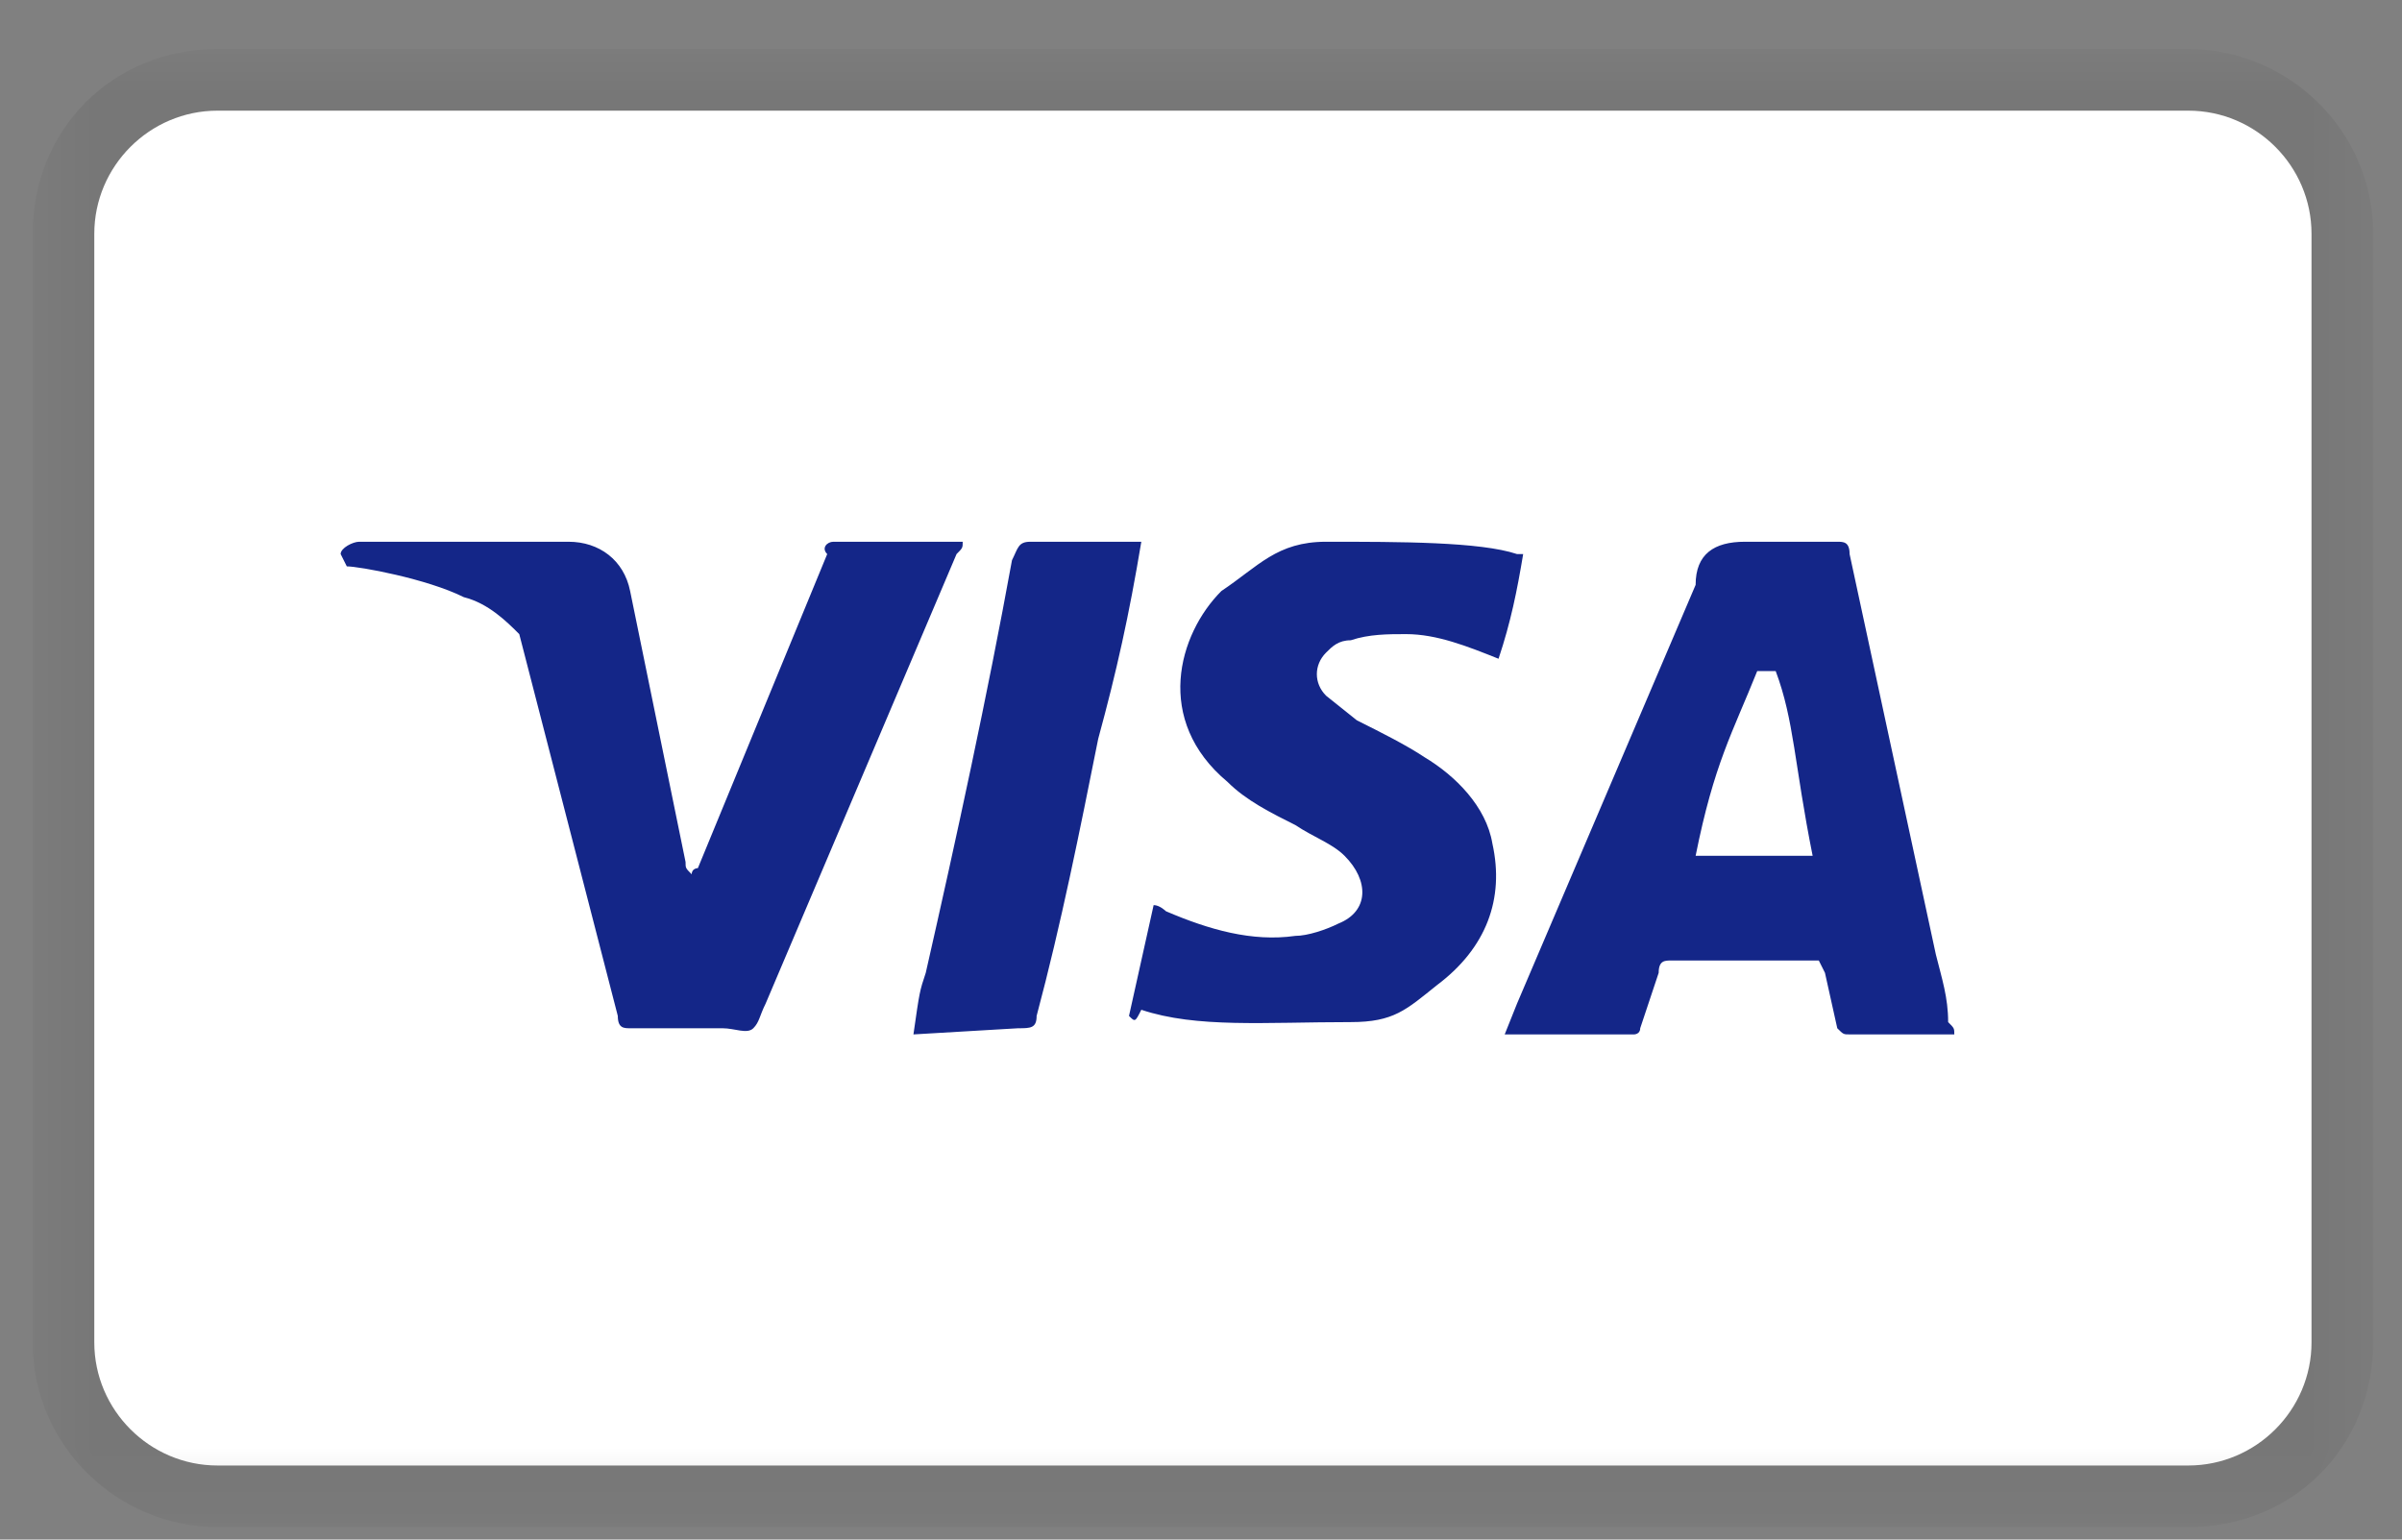 <svg width="39" height="25" viewBox="0 0 39 25" fill="none" xmlns="http://www.w3.org/2000/svg">
<rect x="0" y="0" width="39" height="25" fill="#808080" stroke="none"/>
<g clip-path="url(#clip0_64_59)">
<mask id="mask0_64_59" style="mask-type:luminance" maskUnits="userSpaceOnUse" x="0" y="0" width="39" height="25">
<path d="M38.531 0.797H0.531V24.797H38.531V0.797Z" fill="white"/>
</mask>
<g mask="url(#mask0_64_59)">
<path opacity="0.07" d="M35.531 0.797H3.531C1.831 0.797 0.531 2.097 0.531 3.797V21.797C0.531 23.497 1.931 24.797 3.531 24.797H35.531C37.231 24.797 38.531 23.497 38.531 21.797V3.797C38.531 2.097 37.131 0.797 35.531 0.797Z" fill="black"/>
<path d="M35.531 1.797C36.631 1.797 37.531 2.697 37.531 3.797V21.797C37.531 22.897 36.631 23.797 35.531 23.797H3.531C2.431 23.797 1.531 22.897 1.531 21.797V3.797C1.531 2.697 2.431 1.797 3.531 1.797H35.531Z" fill="white"/>
<path d="M28.831 10.897H28.531C28.131 11.897 27.831 12.397 27.531 13.897H29.431C29.131 12.397 29.131 11.697 28.831 10.897ZM31.731 16.797H30.031C29.931 16.797 29.931 16.797 29.831 16.697L29.631 15.797L29.531 15.597H27.131C27.031 15.597 26.931 15.597 26.931 15.797L26.631 16.697C26.631 16.797 26.531 16.797 26.531 16.797H24.431L24.631 16.297L27.531 9.497C27.531 8.997 27.831 8.797 28.331 8.797H29.831C29.931 8.797 30.031 8.797 30.031 8.997L31.431 15.497C31.531 15.897 31.631 16.197 31.631 16.597C31.731 16.697 31.731 16.697 31.731 16.797ZM18.331 16.497L18.731 14.697C18.831 14.697 18.931 14.797 18.931 14.797C19.631 15.097 20.331 15.297 21.031 15.197C21.231 15.197 21.531 15.097 21.731 14.997C22.231 14.797 22.231 14.297 21.831 13.897C21.631 13.697 21.331 13.597 21.031 13.397C20.631 13.197 20.231 12.997 19.931 12.697C18.731 11.697 19.131 10.297 19.831 9.597C20.431 9.197 20.731 8.797 21.531 8.797C22.731 8.797 24.031 8.797 24.631 8.997H24.731C24.631 9.597 24.531 10.097 24.331 10.697C23.831 10.497 23.331 10.297 22.831 10.297C22.531 10.297 22.231 10.297 21.931 10.397C21.731 10.397 21.631 10.497 21.531 10.597C21.331 10.797 21.331 11.097 21.531 11.297L22.031 11.697C22.431 11.897 22.831 12.097 23.131 12.297C23.631 12.597 24.131 13.097 24.231 13.697C24.431 14.597 24.131 15.397 23.331 15.997C22.831 16.397 22.631 16.597 21.931 16.597C20.531 16.597 19.431 16.697 18.531 16.397C18.431 16.597 18.431 16.597 18.331 16.497ZM14.831 16.797C14.931 16.097 14.931 16.097 15.031 15.797C15.531 13.597 16.031 11.297 16.431 9.097C16.531 8.897 16.531 8.797 16.731 8.797H18.531C18.331 9.997 18.131 10.897 17.831 11.997C17.531 13.497 17.231 14.997 16.831 16.497C16.831 16.697 16.731 16.697 16.531 16.697M5.531 8.997C5.531 8.897 5.731 8.797 5.831 8.797H9.231C9.731 8.797 10.131 9.097 10.231 9.597L11.131 13.997C11.131 14.097 11.131 14.097 11.231 14.197C11.231 14.097 11.331 14.097 11.331 14.097L13.431 8.997C13.331 8.897 13.431 8.797 13.531 8.797H15.631C15.631 8.897 15.631 8.897 15.531 8.997L12.431 16.297C12.331 16.497 12.331 16.597 12.231 16.697C12.131 16.797 11.931 16.697 11.731 16.697H10.231C10.131 16.697 10.031 16.697 10.031 16.497L8.431 10.297C8.231 10.097 7.931 9.797 7.531 9.697C6.931 9.397 5.831 9.197 5.631 9.197L5.531 8.997Z" fill="#142688"/>
</g>
</g>
<defs>
<clipPath id="clip0_64_59">
<rect width="39" height="25" fill="white"/>
</clipPath>
</defs>
</svg>
